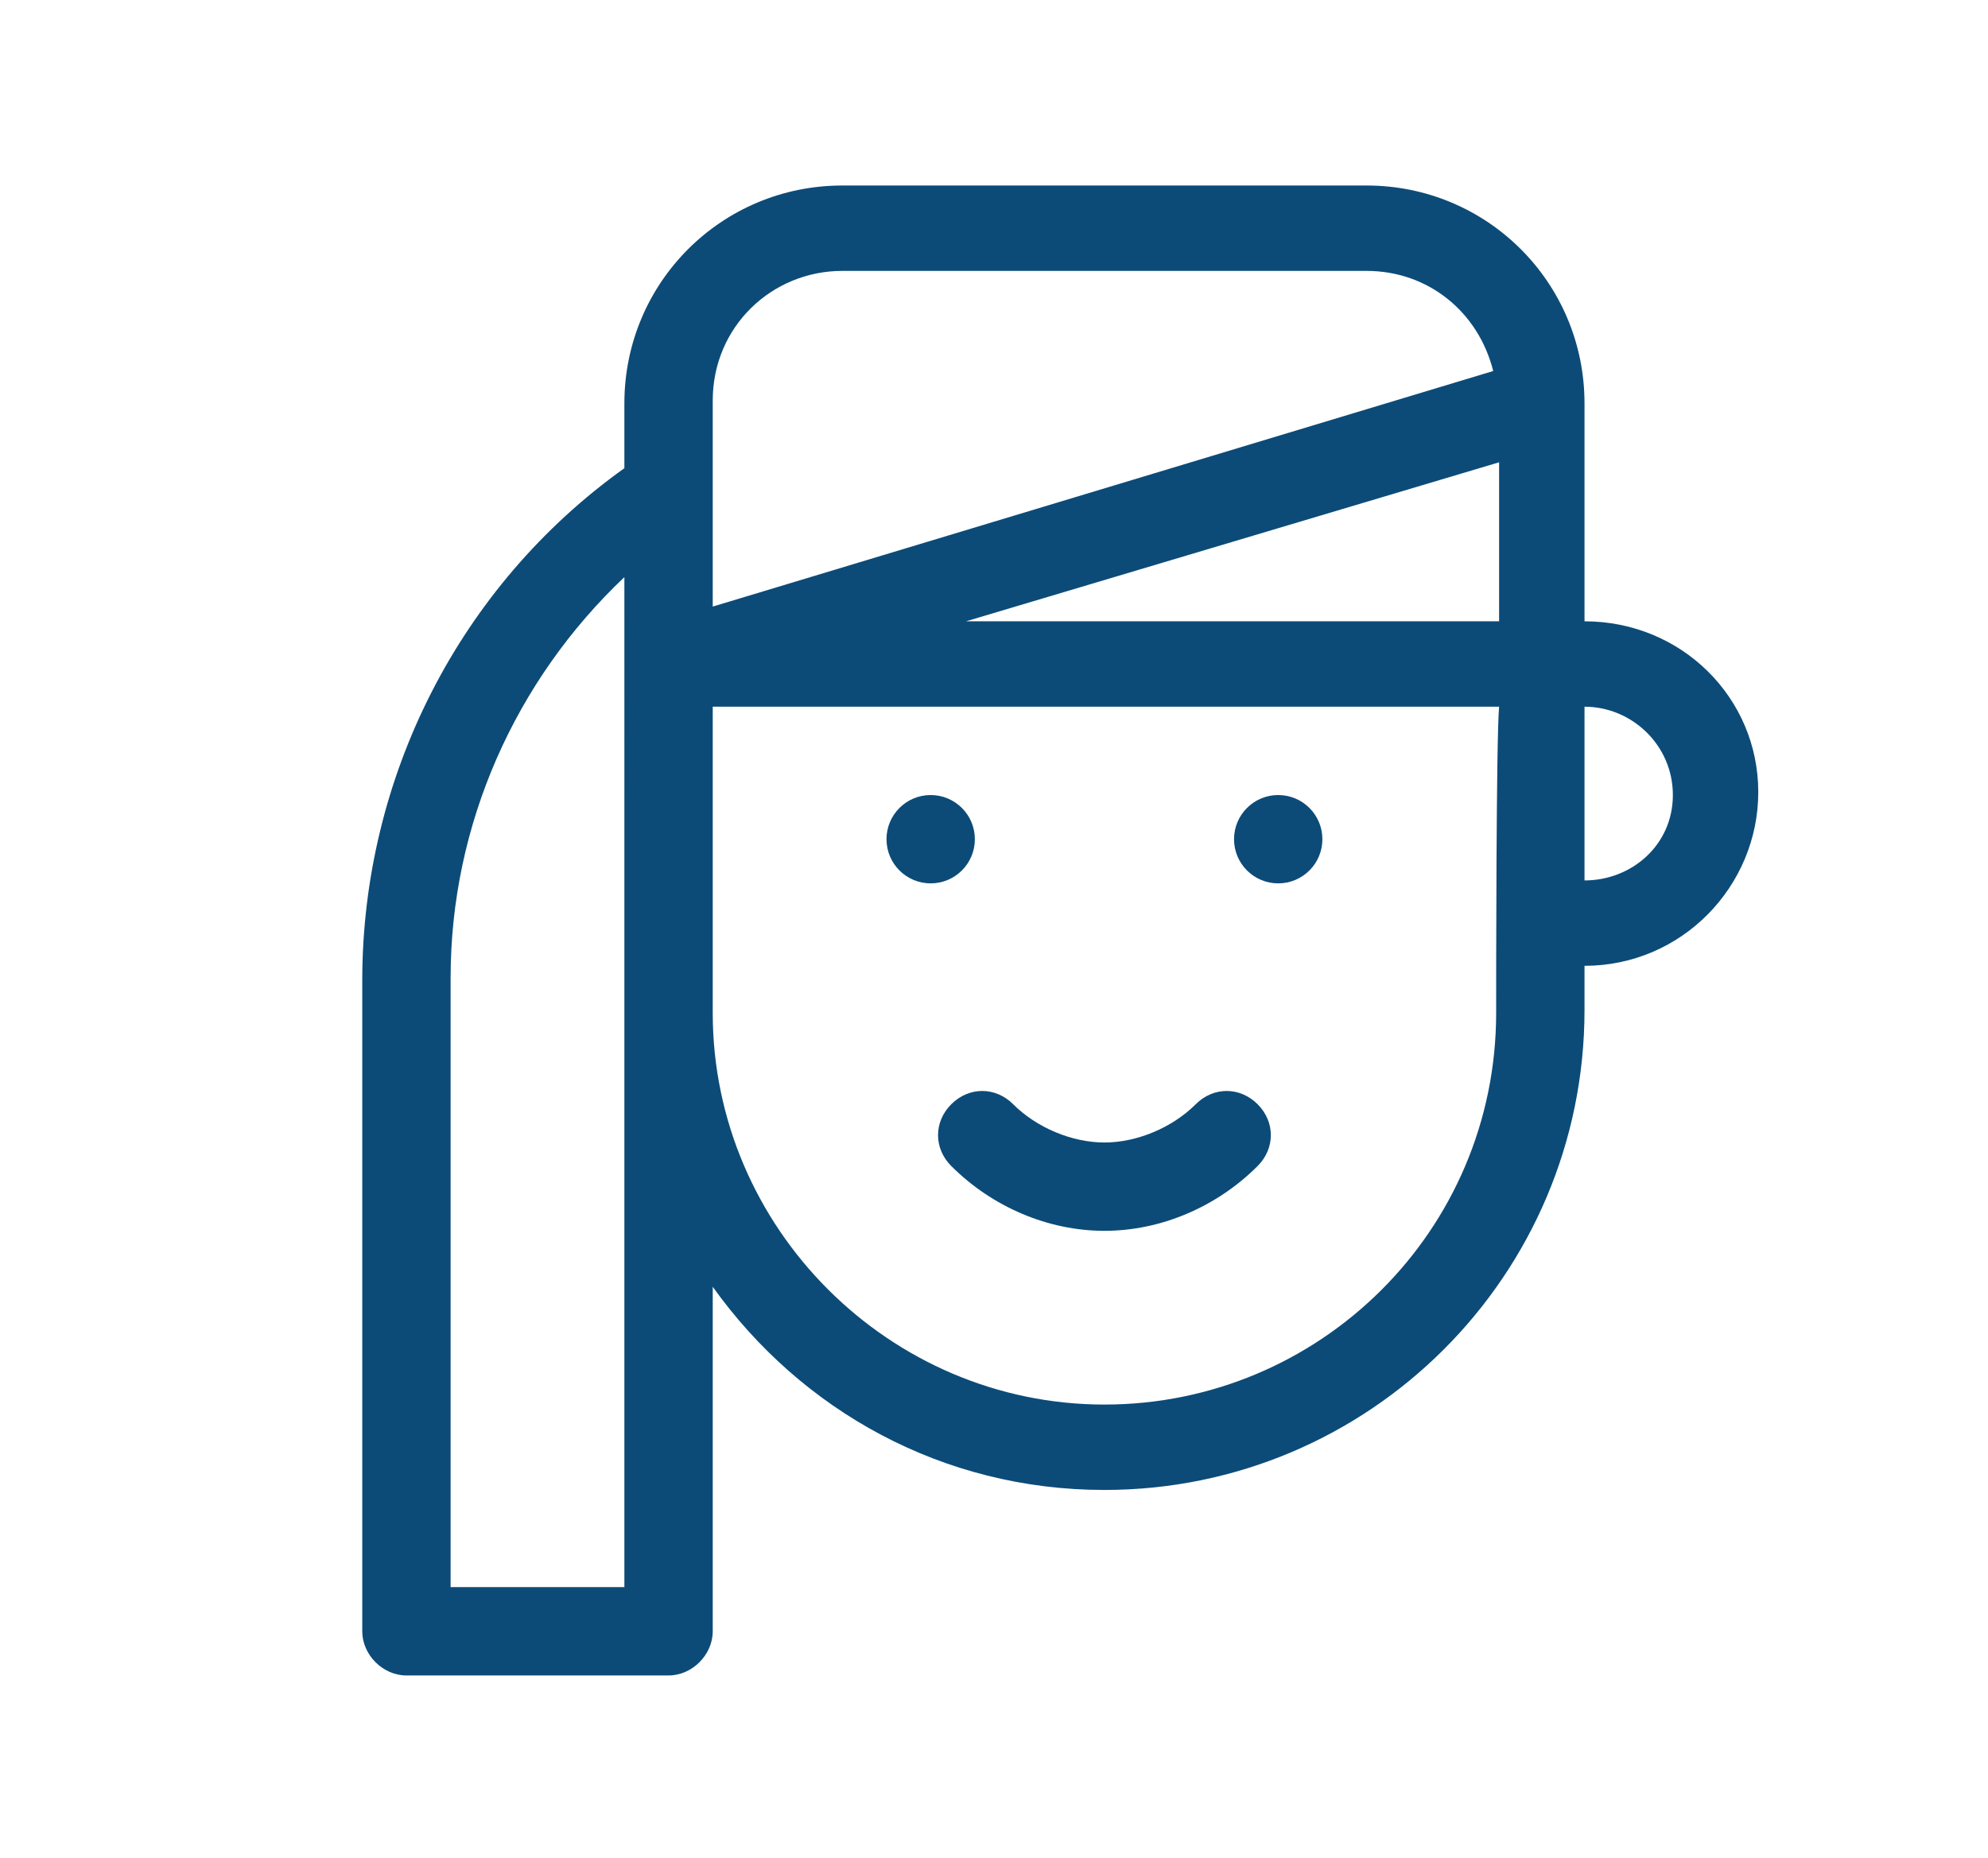 <?xml version="1.0" encoding="UTF-8"?> <!-- Generator: Adobe Illustrator 25.2.1, SVG Export Plug-In . SVG Version: 6.00 Build 0) --> <svg xmlns="http://www.w3.org/2000/svg" xmlns:xlink="http://www.w3.org/1999/xlink" version="1.1" id="Capa_1" x="0px" y="0px" viewBox="0 0 67.5 63.1" style="enable-background:new 0 0 67.5 63.1;" xml:space="preserve"> <style type="text/css"> .st0{fill:#0C4B78;stroke:#0C4B78;stroke-width:0.65;stroke-miterlimit:10;} .st1{fill:#0C4B78;} </style> <g> <g> <g> <circle class="st1" cx="31.6" cy="28.5" r="1.5"></circle> </g> </g> <g> <g> <circle class="st1" cx="43.4" cy="28.5" r="1.5"></circle> </g> </g> <g> <g> <path class="st1" d="M42.7,37.5c-0.6-0.6-1.5-0.6-2.1,0c-0.8,0.8-2,1.3-3.1,1.3s-2.3-0.5-3.1-1.3c-0.6-0.6-1.5-0.6-2.1,0 c-0.6,0.6-0.6,1.5,0,2.1c1.4,1.4,3.3,2.2,5.2,2.2s3.8-0.8,5.2-2.2C43.3,39,43.3,38.1,42.7,37.5z"></path> </g> </g> <g> <g> <path class="st1" d="M53.8,21.1v-7.4c0,0,0,0,0,0v0c0-4.1-3.3-7.4-7.4-7.4H28.6c-4.1,0-7.4,3.3-7.4,7.4v2.2 c-5.6,4-8.9,10.5-8.9,17.4v22.1c0,0.8,0.7,1.5,1.5,1.5h8.9c0.8,0,1.5-0.7,1.5-1.5V43.7c3,4.2,7.8,6.9,13.3,6.9 c9,0,16.3-7.3,16.3-16.3v-1.5c3.3,0,5.9-2.7,5.9-5.9S57.1,21.1,53.8,21.1z M21.2,34.4v19.5h-5.9V33.2c0-5.2,2.2-10.1,5.9-13.6 C21.2,20.3,21.2,33.7,21.2,34.4z M24.2,13.6c0-2.5,2-4.4,4.4-4.4h17.8c2.1,0,3.8,1.4,4.3,3.4l-26.5,8 C24.2,19.5,24.2,14.6,24.2,13.6z M50.8,34.4c0,7.4-6,13.3-13.3,13.3s-13.3-6-13.3-13.3V24h26.7C50.8,25.1,50.8,33.3,50.8,34.4z M50.8,21.1H32.8l18.1-5.4V21.1z M53.8,29.9V24c1.6,0,3,1.3,3,3S55.4,29.9,53.8,29.9z"></path> </g> </g> </g> </svg> 